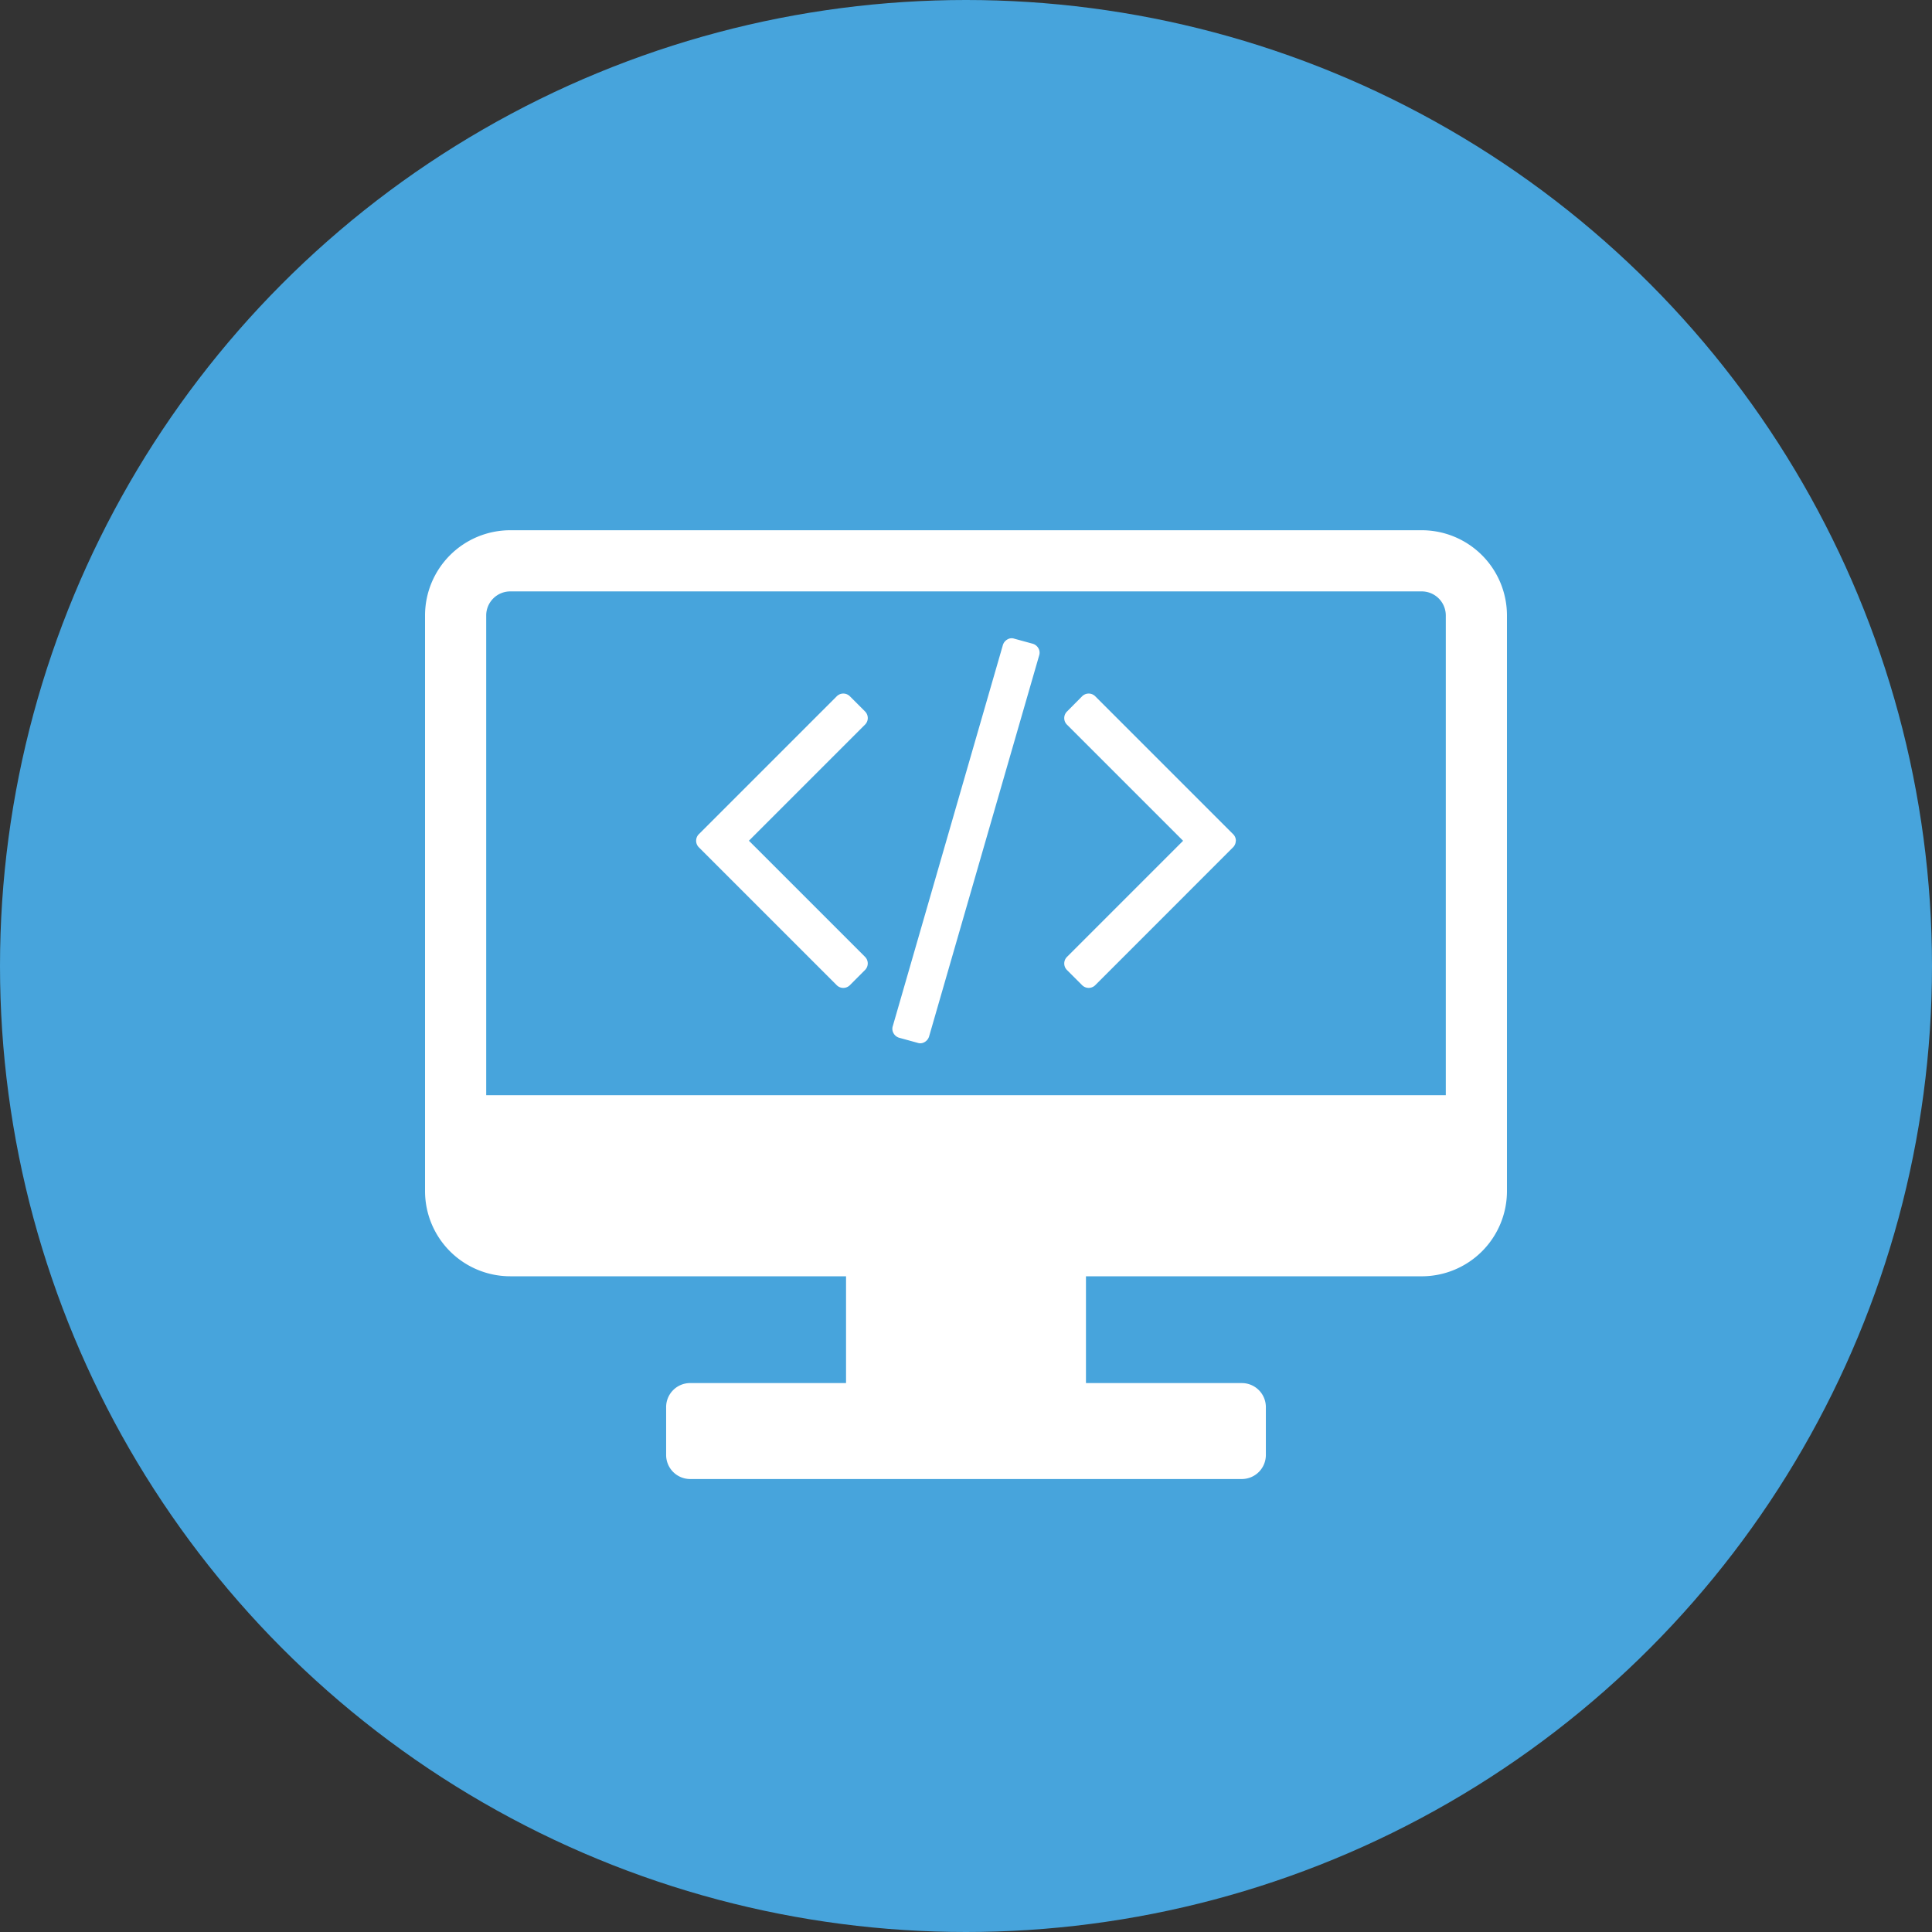 <svg xmlns="http://www.w3.org/2000/svg" width="100" height="100"><rect width="100%" height="100%" fill="#333333" stroke="none"/><g data-name="レイヤー 2"><g data-name="レイヤー 1"><circle cx="50" cy="50" r="50" fill="#47a4dc"/><path d="M73.593 27.445H26.407A4.413 4.413 0 0 0 22 31.853v29.8a4.412 4.412 0 0 0 4.407 4.407h17.384v5.527H35.72a1.244 1.244 0 0 0-1.241 1.241v2.484a1.245 1.245 0 0 0 1.241 1.242h28.56a1.245 1.245 0 0 0 1.241-1.242v-2.483a1.244 1.244 0 0 0-1.241-1.241h-8.071v-5.527h17.384A4.412 4.412 0 0 0 78 61.654v-29.8a4.413 4.413 0 0 0-4.407-4.409zm-47.186 3.166h47.186a1.246 1.246 0 0 1 1.241 1.242v24.834H25.166V31.853a1.246 1.246 0 0 1 1.241-1.242zm27.341 2.943a.457.457 0 0 1 .038.374l-5.694 19.711a.5.5 0 0 1-.237.3.426.426 0 0 1-.359.038l-.946-.26a.491.491 0 0 1-.3-.236.457.457 0 0 1-.038-.374l5.694-19.71a.5.5 0 0 1 .237-.3.426.426 0 0 1 .359-.038l.947.259a.5.5 0 0 1 .299.236zm-8.984 3.962l-6 6 6 6a.482.482 0 0 1 0 .7l-.764.766a.486.486 0 0 1-.351.152.48.48 0 0 1-.351-.152l-7.115-7.115a.481.481 0 0 1 0-.7L43.3 36.05a.481.481 0 0 1 .7 0l.764.764a.486.486 0 0 1 .152.351.48.48 0 0 1-.152.351zm19.2 6a.484.484 0 0 1-.152.351L56.7 50.982a.481.481 0 0 1-.7 0l-.763-.763a.48.48 0 0 1 0-.7l6-6-6-6a.479.479 0 0 1 0-.7L56 36.05a.481.481 0 0 1 .7 0l7.115 7.115a.484.484 0 0 1 .154.351z" fill="#fff"/></g></g></svg>